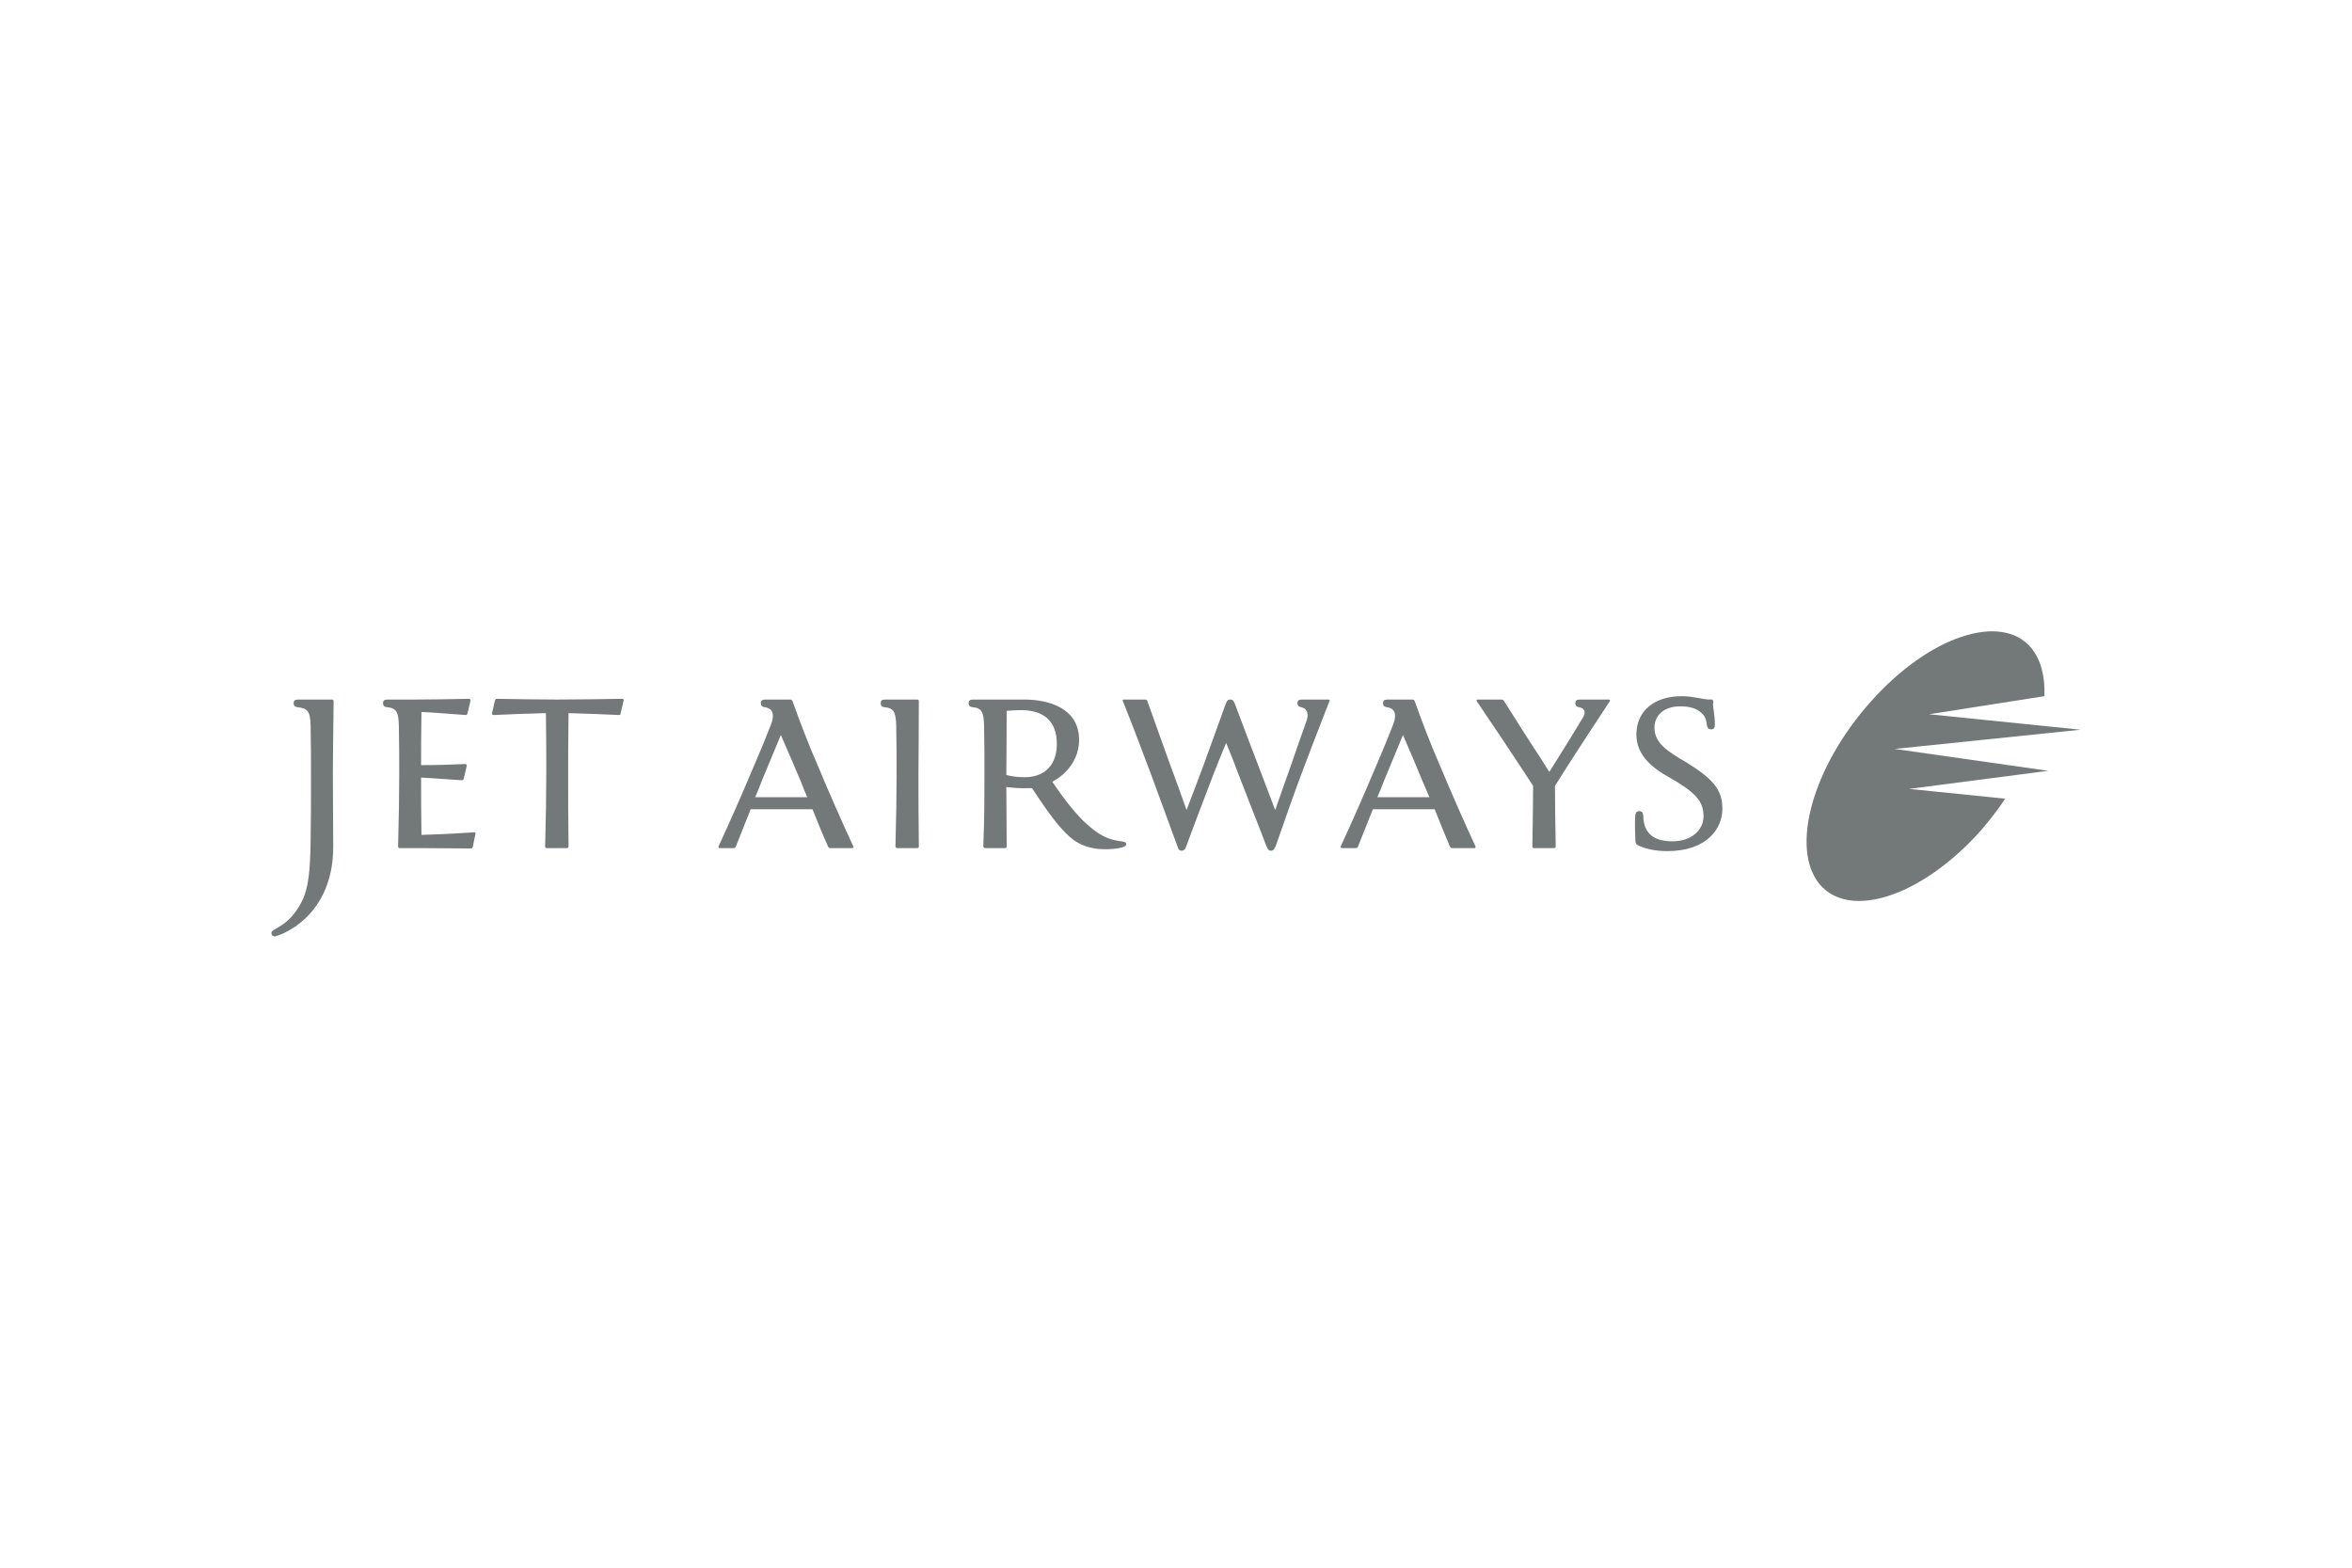 <?xml version="1.0" encoding="UTF-8"?> <svg xmlns="http://www.w3.org/2000/svg" width="480" height="320" viewBox="0 0 480 320" fill="none"><path fill-rule="evenodd" clip-rule="evenodd" d="M417.227 142.103C417.38 138.1 416.536 134.714 414.535 132.251C408.379 124.941 393.68 129.867 381.828 143.179C369.9 156.493 365.284 173.191 371.362 180.501C377.517 187.814 392.216 182.964 404.144 169.652C405.992 167.497 407.761 165.266 409.223 163.032L389.602 161.033L417.998 157.338L386.675 152.874L424.615 148.951L393.68 145.795L417.227 142.103Z" fill="#737878"></path><path fill-rule="evenodd" clip-rule="evenodd" d="M343.273 142.104C345.507 142.104 347.584 142.794 348.97 142.794C349.353 142.719 349.661 142.794 349.661 143.334C349.661 143.487 349.585 143.565 349.585 143.719C349.585 144.412 349.968 145.95 349.968 147.873C349.968 148.645 349.739 148.874 349.199 148.874C348.584 148.874 348.431 148.491 348.353 148.027C348.199 146.873 348.045 146.336 347.43 145.718C346.429 144.642 344.967 144.181 342.89 144.181C339.351 144.181 337.503 146.258 337.657 148.796C337.811 151.723 340.12 153.26 344.198 155.647C349.814 159.111 351.508 161.342 351.508 165.113C351.508 169.192 348.277 173.731 340.273 173.731C338.272 173.731 336.27 173.424 334.501 172.653C333.808 172.345 333.732 172.191 333.732 170.883C333.654 169.267 333.654 167.112 333.732 166.343C333.886 165.882 333.962 165.574 334.579 165.574C335.04 165.574 335.272 165.804 335.348 166.421C335.348 166.804 335.423 167.573 335.58 168.267C336.424 171.347 339.351 171.73 341.35 171.73C345.353 171.73 347.662 169.267 347.662 166.651C347.662 163.341 345.736 161.571 340.349 158.494C334.962 155.494 333.886 152.338 333.961 149.643C334.115 145.103 337.579 142.104 343.273 142.104ZM187.44 157.954C187.44 156.109 187.518 148.645 187.518 143.104C187.518 142.948 187.44 142.794 187.21 142.794H180.745C179.976 142.794 179.744 142.948 179.744 143.565C179.744 144.027 179.9 144.256 180.361 144.334C182.514 144.488 182.824 145.489 182.9 148.105C182.978 151.952 182.978 154.876 182.978 157.954C182.978 161.957 182.9 167.19 182.746 172.731C182.746 172.96 182.9 173.116 183.054 173.116H187.21C187.44 173.116 187.518 172.96 187.518 172.731C187.44 167.268 187.44 162.496 187.44 157.954H187.44ZM310.723 157.11C311.491 158.34 312.26 159.419 312.878 160.419C312.878 164.034 312.8 168.266 312.724 172.731C312.724 172.96 312.8 173.116 313.031 173.116H317.11C317.34 173.116 317.493 172.96 317.493 172.731C317.418 168.267 317.34 164.188 317.34 160.419C320.803 154.876 324.806 148.796 328.499 143.18C328.653 142.948 328.575 142.794 328.345 142.794H322.497C321.804 142.794 321.496 142.948 321.496 143.565C321.496 144.027 321.726 144.256 322.187 144.334C323.42 144.566 323.727 145.335 323.034 146.49C320.881 150.107 318.494 153.875 316.185 157.571C315.57 156.57 314.955 155.647 314.34 154.647C311.799 150.798 309.722 147.49 306.951 143.104C306.798 142.872 306.72 142.794 306.336 142.794H301.565C301.333 142.794 301.257 142.948 301.411 143.18C304.721 148.027 308.489 153.722 310.723 157.11ZM295.87 172.731C296.024 172.96 296.1 173.116 296.332 173.116H300.871C301.103 173.116 301.179 172.96 301.103 172.731C298.641 167.422 296.024 161.418 294.484 157.725C291.484 150.798 290.176 147.183 288.714 143.104C288.636 142.948 288.482 142.794 288.253 142.794H283.249C282.556 142.794 282.248 142.948 282.248 143.565C282.248 144.027 282.48 144.256 282.941 144.334C283.942 144.488 284.711 144.874 284.711 146.182C284.711 146.873 284.403 147.72 284.02 148.645C282.634 152.184 281.479 154.876 280.249 157.725C278.709 161.418 276.092 167.422 273.63 172.731C273.554 172.96 273.63 173.116 273.861 173.116H276.707C276.939 173.116 277.093 172.96 277.171 172.731C278.248 169.96 279.248 167.573 280.171 165.189H292.792C293.793 167.729 294.869 170.346 295.87 172.731H295.87ZM281.094 162.726C281.555 161.649 282.019 160.573 282.402 159.494C283.556 156.724 284.635 154.107 286.327 150.029C288.099 154.107 289.175 156.724 290.33 159.494C290.791 160.573 291.252 161.649 291.714 162.726H281.094ZM265.78 142.794C265.087 142.794 264.779 142.948 264.779 143.565C264.779 144.027 265.087 144.256 265.472 144.334C266.781 144.566 267.088 145.643 266.705 146.951C265.472 150.336 264.472 153.339 263.395 156.416C262.473 159.033 261.548 161.571 260.239 165.342C258.777 161.418 257.855 159.111 256.854 156.416C255.238 152.184 253.93 148.796 252.006 143.641C251.775 143.104 251.621 142.794 251.081 142.794C250.544 142.794 250.391 143.104 250.159 143.641C248.311 148.796 247.081 152.184 245.541 156.416C244.54 159.033 243.617 161.571 242.155 165.342C240.771 161.418 239.925 159.111 238.924 156.416C237.384 152.184 236 148.259 234.152 143.104C234.074 142.948 233.998 142.794 233.769 142.794H229.38C229.151 142.794 229.073 142.872 229.151 143.104C231.228 148.259 233.537 154.415 234.921 158.11C237.462 165.113 238.692 168.266 240.232 172.577C240.461 173.27 240.618 173.653 241.155 173.653C241.77 173.653 242.002 173.038 242.155 172.577C243.464 168.96 246.541 160.956 247.62 158.11C248.389 156.109 249.236 154.032 250.237 151.644C251.313 154.261 251.775 155.416 252.775 158.11C255.468 165.113 256.776 168.266 258.394 172.577C258.702 173.27 258.855 173.653 259.395 173.653C260.01 173.653 260.164 173.038 260.393 172.577C261.626 168.96 264.472 160.956 265.55 158.11C266.781 154.801 269.475 147.798 271.321 143.104C271.474 142.948 271.321 142.794 271.091 142.794H265.78ZM113.642 142.794C109.102 142.794 106.793 142.719 101.328 142.64C101.174 142.64 101.096 142.794 101.021 142.948L100.406 145.565C100.406 145.796 100.481 145.95 100.789 145.95C104.023 145.797 107.87 145.643 111.409 145.565C111.487 149.414 111.487 154.954 111.487 157.954C111.487 161.957 111.409 167.19 111.255 172.731C111.255 172.96 111.333 173.116 111.562 173.116H115.719C115.873 173.116 116.027 172.96 116.027 172.731C115.951 167.268 115.951 162.496 115.951 157.954C115.951 156.416 115.951 150.568 116.027 145.565C119.412 145.643 122.8 145.796 126.339 145.95C126.493 145.95 126.647 145.875 126.647 145.643L127.262 143.026C127.34 142.794 127.184 142.64 127.03 142.64C121.492 142.719 118.182 142.794 113.642 142.794V142.794ZM168.973 172.731C169.048 172.96 169.202 173.116 169.356 173.116H173.896C174.128 173.116 174.281 172.96 174.128 172.731C171.665 167.422 169.048 161.417 167.511 157.725C164.508 150.797 163.2 147.183 161.738 143.104C161.66 142.948 161.506 142.794 161.277 142.794H156.273C155.582 142.794 155.275 142.948 155.275 143.565C155.275 144.027 155.504 144.256 155.966 144.334C156.966 144.488 157.735 144.874 157.735 146.182C157.735 146.873 157.428 147.72 157.044 148.645C155.658 152.184 154.504 154.876 153.273 157.725C151.733 161.417 149.117 167.422 146.654 172.731C146.578 172.96 146.654 173.116 146.886 173.116H149.81C149.964 173.116 150.117 172.96 150.195 172.731C151.272 169.96 152.273 167.573 153.195 165.189H165.817C166.817 167.729 167.894 170.346 168.973 172.731ZM154.118 162.726C154.582 161.649 155.043 160.573 155.426 159.494C156.583 156.724 157.66 154.107 159.353 150.029C161.123 154.107 162.275 156.724 163.432 159.494C163.815 160.573 164.277 161.649 164.738 162.726H154.118ZM205.448 145.103C206.217 145.028 207.296 144.95 208.372 144.95C212.836 144.95 215.682 147.027 215.682 151.876C215.682 155.648 213.683 158.647 209.065 158.647C207.603 158.647 206.141 158.418 205.37 158.186C205.37 155.648 205.448 151.261 205.448 145.103V145.103ZM210.603 160.881C213.991 165.96 215.914 168.652 218.299 170.807C220.3 172.577 222.685 173.346 225.455 173.346C227.611 173.346 229.841 173.038 229.841 172.345C229.841 171.884 229.458 171.808 228.304 171.652C225.995 171.269 224.455 170.576 221.762 168.191C219.607 166.267 217.144 163.112 214.76 159.572C217.762 157.954 220.222 154.954 220.222 151.029C220.222 144.488 213.913 142.794 209.065 142.794H198.675C197.984 142.794 197.677 142.948 197.677 143.565C197.677 144.027 197.906 144.256 198.367 144.334C200.447 144.488 200.754 145.489 200.83 148.105C200.908 151.952 200.908 154.876 200.908 157.954C200.908 161.957 200.908 167.19 200.676 172.731C200.676 172.96 200.83 173.116 201.062 173.116H205.141C205.37 173.116 205.448 172.96 205.448 172.731C205.448 168.345 205.37 164.342 205.37 160.649C206.756 160.802 208.14 160.956 209.912 160.88H210.603V160.881ZM86.014 170.422C85.936 166.189 85.936 162.343 85.936 158.725C87.938 158.801 91.477 159.111 94.247 159.262C94.479 159.262 94.557 159.187 94.633 158.955L95.248 156.341C95.248 156.109 95.172 155.955 94.941 155.955C91.709 156.109 89.017 156.184 85.936 156.184C85.936 153.646 85.936 149.26 86.014 145.335C88.553 145.411 91.401 145.718 95.019 145.95C95.248 145.95 95.326 145.875 95.402 145.643L96.017 143.026C96.017 142.794 95.941 142.64 95.709 142.64C91.631 142.719 88.323 142.794 84.706 142.794H79.166C78.472 142.794 78.165 142.948 78.165 143.565C78.165 144.027 78.397 144.256 78.858 144.334C81.011 144.488 81.321 145.489 81.397 148.105C81.475 151.952 81.475 154.876 81.475 157.954C81.475 161.957 81.397 167.19 81.243 172.731C81.243 172.96 81.321 173.116 81.55 173.116H85.707C89.092 173.116 92.478 173.192 96.095 173.192C96.327 173.192 96.403 173.116 96.481 172.884L97.018 170.268C97.096 170.038 97.018 169.882 96.788 169.882C92.632 170.19 88.861 170.346 86.014 170.422ZM68.084 143.104C68.084 142.948 67.931 142.794 67.699 142.794H60.925C60.235 142.794 59.927 142.948 59.927 143.565C59.927 144.027 60.157 144.256 60.62 144.334C62.851 144.566 63.312 145.257 63.391 148.105C63.466 151.952 63.466 154.876 63.466 157.954C63.466 163.651 63.466 167.73 63.391 171.652C63.312 177.578 63.005 181.274 61.543 184.12C58.773 189.431 55.385 189.431 55.385 190.429C55.385 190.893 55.77 191.2 56.156 191.122C57.618 190.815 68.006 186.968 68.006 172.809C68.006 167.805 67.931 163.573 67.931 157.954C67.931 156.109 68.006 148.645 68.084 143.104Z" fill="#737878"></path></svg> 